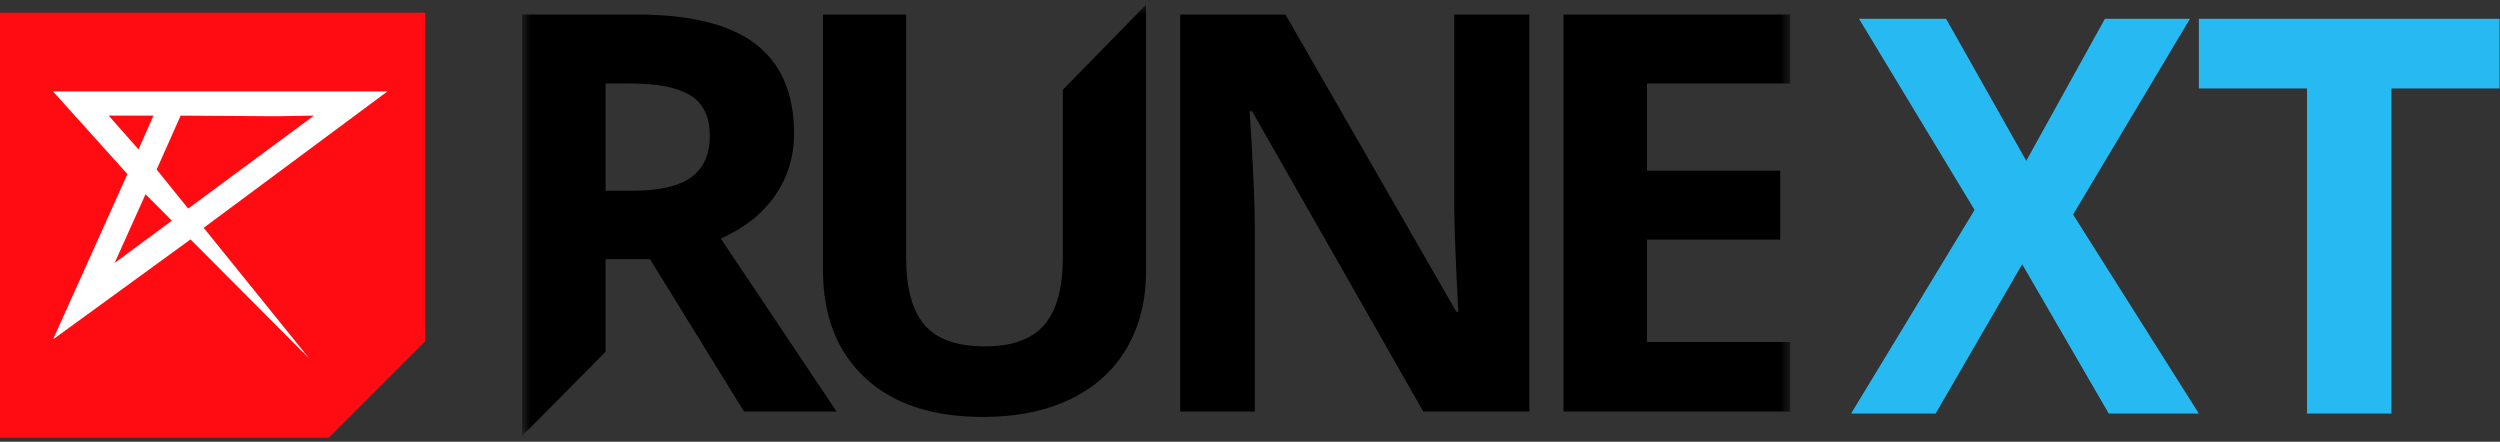 <?xml version="1.0" encoding="UTF-8"?> <svg xmlns="http://www.w3.org/2000/svg" xmlns:xlink="http://www.w3.org/1999/xlink" width="266px" height="47px" viewBox="0 0 266 47" version="1.1"><rect x="0" y="0" width="266" height="47" fill="#333333" stroke="none"/><!-- Generator: Sketch 61.2 (89653) - https://sketch.com --><title>runext-logo-light</title><desc>Created with Sketch.</desc><defs><polygon id="path-1" points="0.599 0.506 135.518 0.506 135.518 46.387 0.599 46.387"></polygon></defs><g id="Front-page" stroke="none" stroke-width="1" fill="none" fill-rule="evenodd"><g id="RUNETEC---Front-page-2" transform="translate(-1067, -729)"><g id="runext-logo-light" transform="translate(1067, 729)"><g id="symbol" transform="translate(0, 1.346)"><polygon id="Fill-1" fill="#FF0B11" points="-1.42108547e-14 -1.42108547e-14 -1.42108547e-14 45.224 34.988 45.224 45.224 34.988 45.224 -1.42108547e-14"></polygon><path d="M16.668,16.693 L19.221,10.956 L29.389,11.022 L33.403,10.956 L20.022,20.846 L16.668,16.693 Z M18.285,22.133 L12.196,26.631 L15.485,19.322 L18.285,22.133 Z M11.564,10.956 L16.326,10.956 L14.739,14.549 L11.564,10.956 Z M41.222,8.382 L34.668,8.382 L17.514,8.382 L5.639,8.382 L13.556,17.179 L5.639,34.772 L20.272,24.127 L32.94,36.842 L21.674,22.892 L41.222,8.382 Z" id="Fill-2" fill="#FFFFFF"></path></g><g id="Group" transform="translate(54, 0)"><g id="Group-5" transform="translate(0.958, 0)"><mask id="mask-2" fill="white"><use xlink:href="#path-1"></use></mask><g id="Clip-4"></g><path d="M120.28,8.883 L120.28,18.158 L134.457,18.158 L134.457,25.497 L120.28,25.497 L120.28,36.39 L135.518,36.39 L135.518,43.786 L111.4,43.786 L111.4,1.545 L135.518,1.545 L135.518,8.883 L120.28,8.883 Z M99.772,1.545 L107.764,1.545 L107.764,43.786 L96.479,43.786 L78.262,11.831 L78.004,11.831 C78.367,17.475 78.549,21.501 78.549,23.908 L78.549,43.786 L70.615,43.786 L70.615,1.545 L81.814,1.545 L100.003,33.182 L100.203,33.182 C99.916,27.693 99.772,23.812 99.772,21.539 L99.772,1.545 Z M58.129,9.548 L66.979,0.506 L66.979,28.877 C66.979,31.998 66.286,34.733 64.903,37.084 C63.517,39.433 61.516,41.235 58.902,42.487 C56.285,43.738 53.192,44.364 49.622,44.364 C44.236,44.364 40.054,42.974 37.076,40.189 C34.097,37.406 32.607,33.598 32.607,28.762 L32.607,1.545 L41.458,1.545 L41.458,27.404 C41.458,30.66 42.107,33.048 43.406,34.569 C44.704,36.091 46.853,36.852 49.85,36.852 C52.753,36.852 54.858,36.087 56.166,34.555 C57.474,33.024 58.129,30.622 58.129,27.346 L58.129,9.548 Z M18.558,18.881 C17.22,19.825 15.149,20.297 12.342,20.297 L9.478,20.297 L9.478,8.883 L12.171,8.883 C15.035,8.883 17.149,9.307 18.515,10.154 C19.88,11.003 20.564,12.428 20.564,14.431 C20.564,16.454 19.894,17.937 18.558,18.881 L18.558,18.881 Z M27.494,20.831 C28.85,18.895 29.528,16.685 29.528,14.201 C29.528,9.943 28.162,6.77 25.432,4.681 C22.701,2.59 18.491,1.545 12.8,1.545 L0.599,1.545 L0.599,46.387 L9.478,37.429 L9.478,27.578 L14.205,27.578 L24.2,43.786 L34.053,43.786 L21.737,25.382 C24.218,24.284 26.138,22.767 27.494,20.831 L27.494,20.831 Z" id="Fill-3" fill="#000000" mask="url(#mask-2)"></path></g><polygon id="Fill-1" fill="#27BAF2" points="169.964 2 161.594 17.11 153.063 2 143.798 2 156.095 22.338 142.958 44 151.951 44 161.16 28.113 170.37 44 179.958 44 166.577 22.827 179.01 2"></polygon><polygon id="Fill-2" fill="#27BAF2" points="179.958 2 179.958 9.411 191.466 9.411 191.466 44 200.451 44 200.451 9.411 211.958 9.411 211.958 2"></polygon></g></g></g></g></svg> 